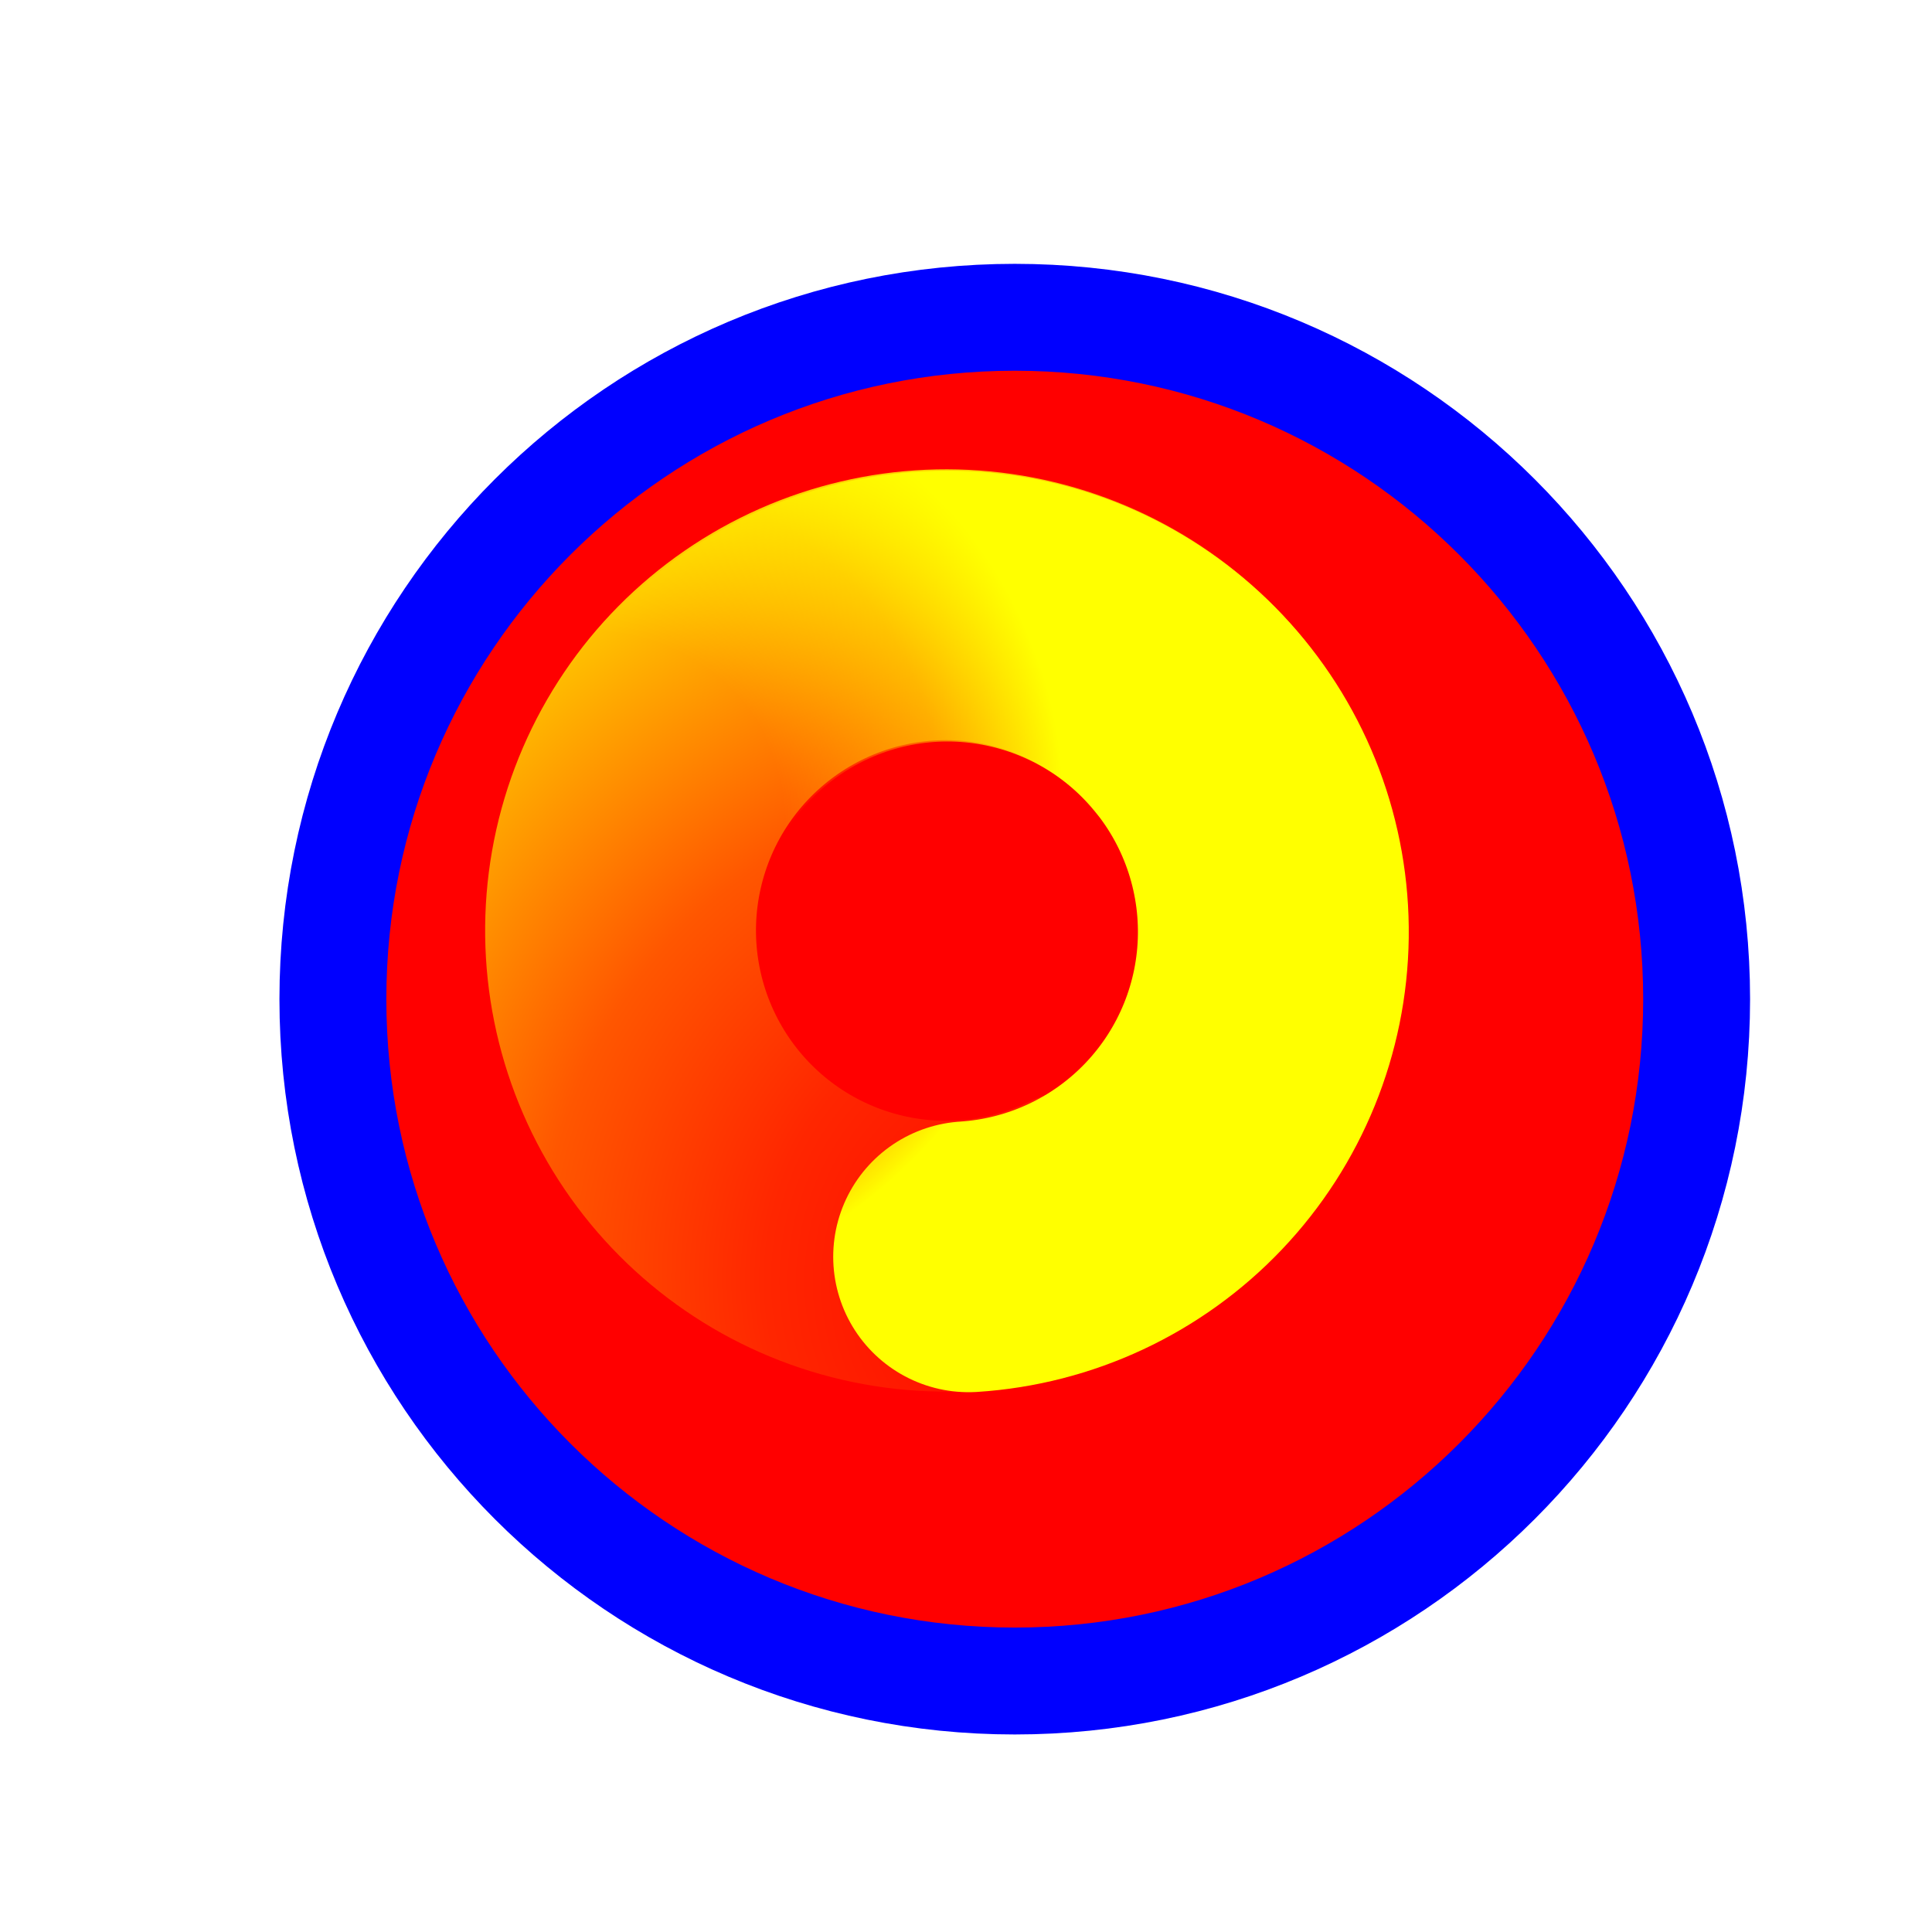 <svg width="257" height="257" viewBox="0 0 257 257" fill="none" xmlns="http://www.w3.org/2000/svg">
<g filter="url(#filter0_d_1_4366)">
<path d="M126.986 214.614C177.08 214.614 217.69 174.004 217.69 123.91C217.69 73.815 177.08 33.206 126.986 33.206C76.891 33.206 36.282 73.815 36.282 123.91C36.282 174.004 76.891 214.614 126.986 214.614Z" fill="#FF0000"/>
<path d="M126.986 214.614C177.08 214.614 217.69 174.004 217.69 123.91C217.69 73.815 177.08 33.206 126.986 33.206C76.891 33.206 36.282 73.815 36.282 123.91C36.282 174.004 76.891 214.614 126.986 214.614Z" stroke="#0000FF" stroke-width="14.219"/>
</g>
<path d="M144.658 162.812C134.829 167.547 123.576 168.398 113.147 165.195C102.719 161.991 93.883 154.969 88.405 145.532C82.928 136.096 81.211 124.938 83.6 114.29C85.988 103.642 92.305 94.287 101.288 88.095C110.271 81.902 121.259 79.328 132.056 80.887C142.854 82.446 152.665 88.023 159.53 96.503" stroke="url(#paint0_radial_1_4366)" stroke-width="36.029" stroke-linecap="round"/>
<path d="M83.342 116.711C85.16 105.953 90.972 96.279 99.614 89.622C108.257 82.964 119.094 79.814 129.961 80.799C140.828 81.785 150.924 86.835 158.232 94.939C165.54 103.043 169.522 113.605 169.382 124.515C169.242 135.425 164.99 145.879 157.476 153.788C149.962 161.697 139.74 166.479 128.851 167.179" stroke="url(#paint1_radial_1_4366)" stroke-width="36.029" stroke-linecap="round"/>
<defs>
<filter id="filter0_d_1_4366" x="17.173" y="15.097" width="235.627" height="235.627" filterUnits="userSpaceOnUse" color-interpolation-filters="sRGB">
<feFlood flood-opacity="0" result="BackgroundImageFix"/>
<feColorMatrix in="SourceAlpha" type="matrix" values="0 0 0 0 0 0 0 0 0 0 0 0 0 0 0 0 0 0 127 0" result="hardAlpha"/>
<feOffset dx="8" dy="9"/>
<feGaussianBlur stdDeviation="10"/>
<feComposite in2="hardAlpha" operator="out"/>
<feColorMatrix type="matrix" values="0 0 0 0 0 0 0 0 0 0 0 0 0 0 0 0 0 0 0.6 0"/>
<feBlend mode="normal" in2="BackgroundImageFix" result="effect1_dropShadow_1_4366"/>
<feBlend mode="normal" in="SourceGraphic" in2="effect1_dropShadow_1_4366" result="shape"/>
</filter>
<radialGradient id="paint0_radial_1_4366" cx="0" cy="0" r="1" gradientUnits="userSpaceOnUse" gradientTransform="translate(143.872 171.448) rotate(21.017) scale(132.604 124.591)">
<stop stop-color="#FFFF00" stop-opacity="0"/>
<stop offset="0.319" stop-color="#FFFF00" stop-opacity="0.15"/>
<stop offset="0.543" stop-color="#FFFF00" stop-opacity="0.34"/>
<stop offset="1" stop-color="#FFFF00"/>
</radialGradient>
<radialGradient id="paint1_radial_1_4366" cx="0" cy="0" r="1" gradientUnits="userSpaceOnUse" gradientTransform="translate(76.748 111.077) rotate(148.067) scale(65.807 61.83)">
<stop stop-color="#FFFF00" stop-opacity="0"/>
<stop offset="0.427" stop-color="#FFFF00" stop-opacity="0"/>
<stop offset="0.751" stop-color="#FFFF00" stop-opacity="0.43"/>
<stop offset="1" stop-color="#FFFF00"/>
</radialGradient>
</defs>
</svg>
